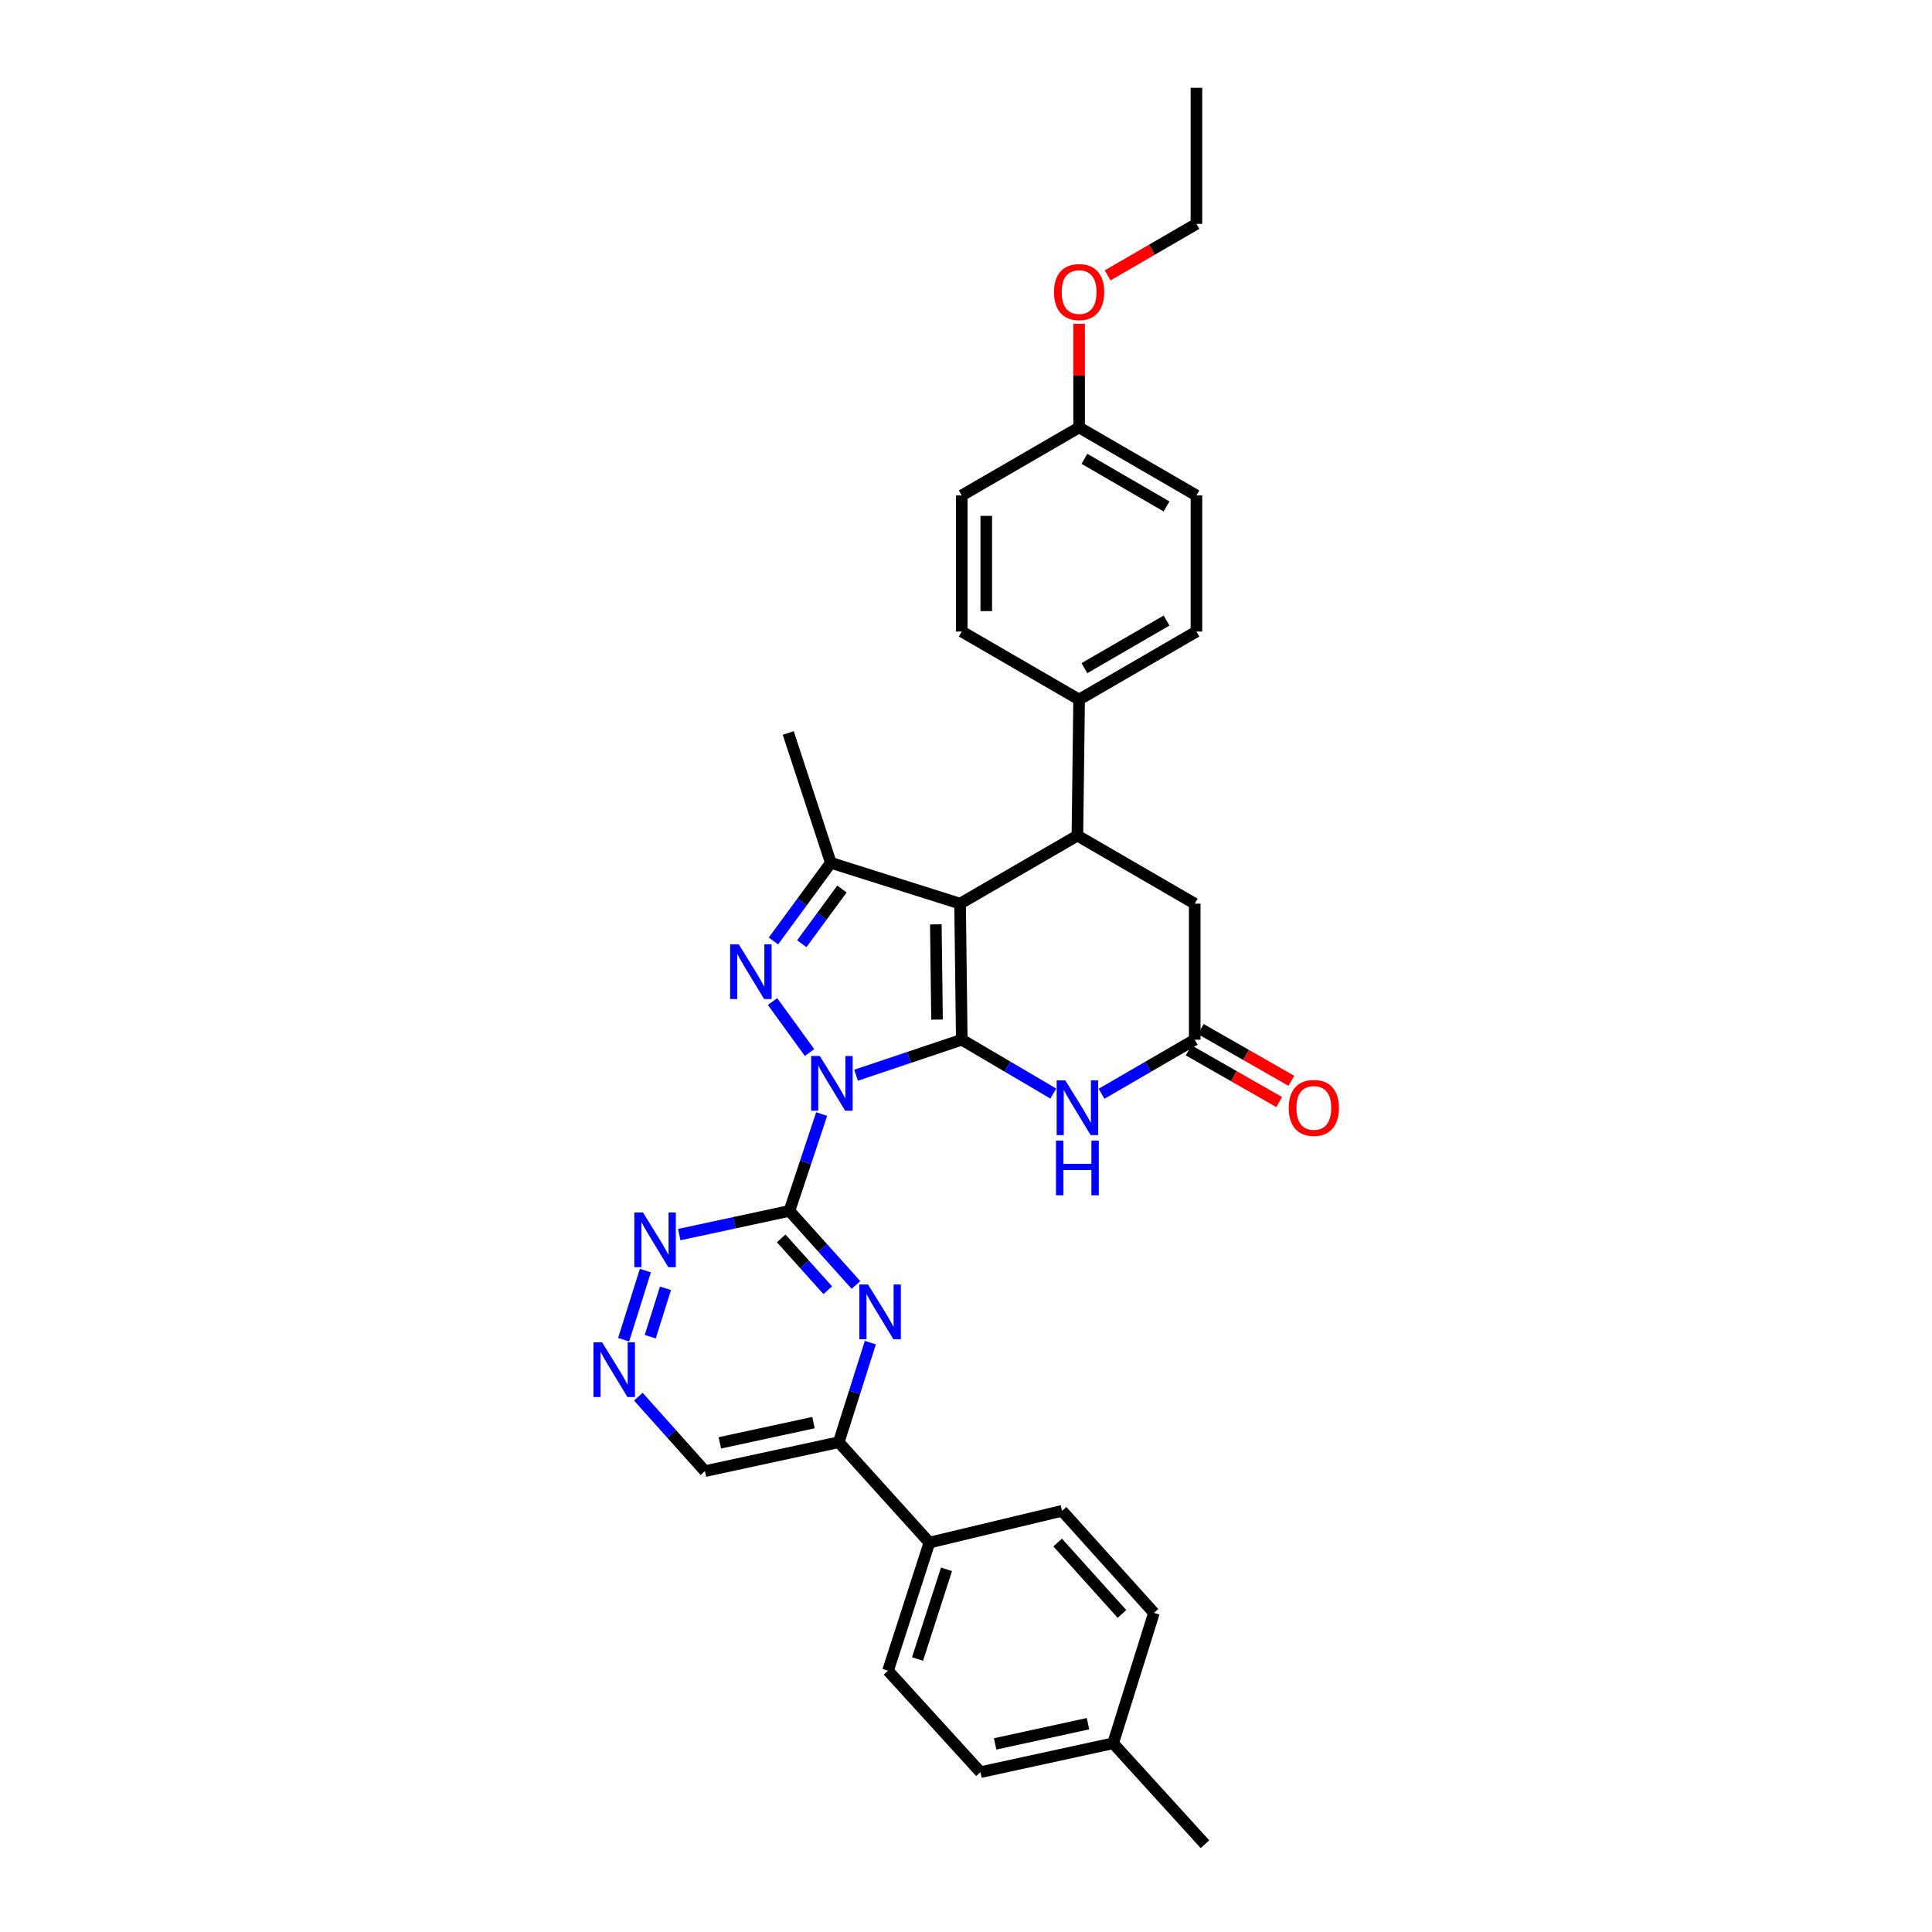 <?xml version='1.0' encoding='iso-8859-1'?>
<svg version='1.1' baseProfile='full'
              xmlns='http://www.w3.org/2000/svg'
                      xmlns:rdkit='http://www.rdkit.org/xml'
                      xmlns:xlink='http://www.w3.org/1999/xlink'
                  xml:space='preserve'
width='1000px' height='1000px' viewBox='0 0 1000 1000'>
<!-- END OF HEADER -->
<rect style='opacity:1.0;fill:#FFFFFF;stroke:none' width='1000' height='1000' x='0' y='0'> </rect>
<path class='bond-0' d='M 443.103,556.531 L 470.457,547.342' style='fill:none;fill-rule:evenodd;stroke:#0000FF;stroke-width:6px;stroke-linecap:butt;stroke-linejoin:miter;stroke-opacity:1' />
<path class='bond-0' d='M 470.457,547.342 L 497.811,538.152' style='fill:none;fill-rule:evenodd;stroke:#000000;stroke-width:6px;stroke-linecap:butt;stroke-linejoin:miter;stroke-opacity:1' />
<path class='bond-2' d='M 419.018,544.79 L 399.864,518.396' style='fill:none;fill-rule:evenodd;stroke:#0000FF;stroke-width:6px;stroke-linecap:butt;stroke-linejoin:miter;stroke-opacity:1' />
<path class='bond-3' d='M 425.296,576.635 L 416.951,601.697' style='fill:none;fill-rule:evenodd;stroke:#0000FF;stroke-width:6px;stroke-linecap:butt;stroke-linejoin:miter;stroke-opacity:1' />
<path class='bond-3' d='M 416.951,601.697 L 408.606,626.759' style='fill:none;fill-rule:evenodd;stroke:#000000;stroke-width:6px;stroke-linecap:butt;stroke-linejoin:miter;stroke-opacity:1' />
<path class='bond-1' d='M 497.811,538.152 L 496.931,467.728' style='fill:none;fill-rule:evenodd;stroke:#000000;stroke-width:6px;stroke-linecap:butt;stroke-linejoin:miter;stroke-opacity:1' />
<path class='bond-1' d='M 485.005,527.747 L 484.388,478.45' style='fill:none;fill-rule:evenodd;stroke:#000000;stroke-width:6px;stroke-linecap:butt;stroke-linejoin:miter;stroke-opacity:1' />
<path class='bond-5' d='M 497.811,538.152 L 521.5,552.09' style='fill:none;fill-rule:evenodd;stroke:#000000;stroke-width:6px;stroke-linecap:butt;stroke-linejoin:miter;stroke-opacity:1' />
<path class='bond-5' d='M 521.5,552.09 L 545.19,566.028' style='fill:none;fill-rule:evenodd;stroke:#0000FF;stroke-width:6px;stroke-linecap:butt;stroke-linejoin:miter;stroke-opacity:1' />
<path class='bond-6' d='M 496.931,467.728 L 557.666,432.512' style='fill:none;fill-rule:evenodd;stroke:#000000;stroke-width:6px;stroke-linecap:butt;stroke-linejoin:miter;stroke-opacity:1' />
<path class='bond-32' d='M 496.931,467.728 L 430.027,446.588' style='fill:none;fill-rule:evenodd;stroke:#000000;stroke-width:6px;stroke-linecap:butt;stroke-linejoin:miter;stroke-opacity:1' />
<path class='bond-4' d='M 400.329,487.036 L 415.178,466.812' style='fill:none;fill-rule:evenodd;stroke:#0000FF;stroke-width:6px;stroke-linecap:butt;stroke-linejoin:miter;stroke-opacity:1' />
<path class='bond-4' d='M 415.178,466.812 L 430.027,446.588' style='fill:none;fill-rule:evenodd;stroke:#000000;stroke-width:6px;stroke-linecap:butt;stroke-linejoin:miter;stroke-opacity:1' />
<path class='bond-4' d='M 415.001,488.47 L 425.395,474.313' style='fill:none;fill-rule:evenodd;stroke:#0000FF;stroke-width:6px;stroke-linecap:butt;stroke-linejoin:miter;stroke-opacity:1' />
<path class='bond-4' d='M 425.395,474.313 L 435.789,460.157' style='fill:none;fill-rule:evenodd;stroke:#000000;stroke-width:6px;stroke-linecap:butt;stroke-linejoin:miter;stroke-opacity:1' />
<path class='bond-7' d='M 408.606,626.759 L 425.828,645.926' style='fill:none;fill-rule:evenodd;stroke:#000000;stroke-width:6px;stroke-linecap:butt;stroke-linejoin:miter;stroke-opacity:1' />
<path class='bond-7' d='M 425.828,645.926 L 443.05,665.094' style='fill:none;fill-rule:evenodd;stroke:#0000FF;stroke-width:6px;stroke-linecap:butt;stroke-linejoin:miter;stroke-opacity:1' />
<path class='bond-7' d='M 404.344,640.98 L 416.4,654.398' style='fill:none;fill-rule:evenodd;stroke:#000000;stroke-width:6px;stroke-linecap:butt;stroke-linejoin:miter;stroke-opacity:1' />
<path class='bond-7' d='M 416.4,654.398 L 428.455,667.815' style='fill:none;fill-rule:evenodd;stroke:#0000FF;stroke-width:6px;stroke-linecap:butt;stroke-linejoin:miter;stroke-opacity:1' />
<path class='bond-9' d='M 408.606,626.759 L 380.093,632.897' style='fill:none;fill-rule:evenodd;stroke:#000000;stroke-width:6px;stroke-linecap:butt;stroke-linejoin:miter;stroke-opacity:1' />
<path class='bond-9' d='M 380.093,632.897 L 351.58,639.035' style='fill:none;fill-rule:evenodd;stroke:#0000FF;stroke-width:6px;stroke-linecap:butt;stroke-linejoin:miter;stroke-opacity:1' />
<path class='bond-22' d='M 430.027,446.588 L 407.993,379.389' style='fill:none;fill-rule:evenodd;stroke:#000000;stroke-width:6px;stroke-linecap:butt;stroke-linejoin:miter;stroke-opacity:1' />
<path class='bond-8' d='M 570.161,566.122 L 594.274,552.137' style='fill:none;fill-rule:evenodd;stroke:#0000FF;stroke-width:6px;stroke-linecap:butt;stroke-linejoin:miter;stroke-opacity:1' />
<path class='bond-8' d='M 594.274,552.137 L 618.387,538.152' style='fill:none;fill-rule:evenodd;stroke:#000000;stroke-width:6px;stroke-linecap:butt;stroke-linejoin:miter;stroke-opacity:1' />
<path class='bond-13' d='M 557.666,432.512 L 558.546,362.087' style='fill:none;fill-rule:evenodd;stroke:#000000;stroke-width:6px;stroke-linecap:butt;stroke-linejoin:miter;stroke-opacity:1' />
<path class='bond-34' d='M 557.666,432.512 L 618.387,467.728' style='fill:none;fill-rule:evenodd;stroke:#000000;stroke-width:6px;stroke-linecap:butt;stroke-linejoin:miter;stroke-opacity:1' />
<path class='bond-10' d='M 450.492,694.932 L 442.312,720.711' style='fill:none;fill-rule:evenodd;stroke:#0000FF;stroke-width:6px;stroke-linecap:butt;stroke-linejoin:miter;stroke-opacity:1' />
<path class='bond-10' d='M 442.312,720.711 L 434.132,746.49' style='fill:none;fill-rule:evenodd;stroke:#000000;stroke-width:6px;stroke-linecap:butt;stroke-linejoin:miter;stroke-opacity:1' />
<path class='bond-12' d='M 618.387,538.152 L 618.387,467.728' style='fill:none;fill-rule:evenodd;stroke:#000000;stroke-width:6px;stroke-linecap:butt;stroke-linejoin:miter;stroke-opacity:1' />
<path class='bond-15' d='M 615.243,543.655 L 638.681,557.043' style='fill:none;fill-rule:evenodd;stroke:#000000;stroke-width:6px;stroke-linecap:butt;stroke-linejoin:miter;stroke-opacity:1' />
<path class='bond-15' d='M 638.681,557.043 L 662.119,570.431' style='fill:none;fill-rule:evenodd;stroke:#FF0000;stroke-width:6px;stroke-linecap:butt;stroke-linejoin:miter;stroke-opacity:1' />
<path class='bond-15' d='M 621.53,532.649 L 644.968,546.037' style='fill:none;fill-rule:evenodd;stroke:#000000;stroke-width:6px;stroke-linecap:butt;stroke-linejoin:miter;stroke-opacity:1' />
<path class='bond-15' d='M 644.968,546.037 L 668.406,559.425' style='fill:none;fill-rule:evenodd;stroke:#FF0000;stroke-width:6px;stroke-linecap:butt;stroke-linejoin:miter;stroke-opacity:1' />
<path class='bond-11' d='M 334.05,657.651 L 322.788,693.432' style='fill:none;fill-rule:evenodd;stroke:#0000FF;stroke-width:6px;stroke-linecap:butt;stroke-linejoin:miter;stroke-opacity:1' />
<path class='bond-11' d='M 344.451,666.824 L 336.568,691.87' style='fill:none;fill-rule:evenodd;stroke:#0000FF;stroke-width:6px;stroke-linecap:butt;stroke-linejoin:miter;stroke-opacity:1' />
<path class='bond-14' d='M 434.132,746.49 L 481.058,798.437' style='fill:none;fill-rule:evenodd;stroke:#000000;stroke-width:6px;stroke-linecap:butt;stroke-linejoin:miter;stroke-opacity:1' />
<path class='bond-33' d='M 434.132,746.49 L 364.869,761.46' style='fill:none;fill-rule:evenodd;stroke:#000000;stroke-width:6px;stroke-linecap:butt;stroke-linejoin:miter;stroke-opacity:1' />
<path class='bond-33' d='M 421.065,736.346 L 372.581,746.826' style='fill:none;fill-rule:evenodd;stroke:#000000;stroke-width:6px;stroke-linecap:butt;stroke-linejoin:miter;stroke-opacity:1' />
<path class='bond-16' d='M 330.409,722.918 L 347.639,742.189' style='fill:none;fill-rule:evenodd;stroke:#0000FF;stroke-width:6px;stroke-linecap:butt;stroke-linejoin:miter;stroke-opacity:1' />
<path class='bond-16' d='M 347.639,742.189 L 364.869,761.46' style='fill:none;fill-rule:evenodd;stroke:#000000;stroke-width:6px;stroke-linecap:butt;stroke-linejoin:miter;stroke-opacity:1' />
<path class='bond-17' d='M 558.546,362.087 L 619.267,326.878' style='fill:none;fill-rule:evenodd;stroke:#000000;stroke-width:6px;stroke-linecap:butt;stroke-linejoin:miter;stroke-opacity:1' />
<path class='bond-17' d='M 561.296,345.841 L 603.801,321.195' style='fill:none;fill-rule:evenodd;stroke:#000000;stroke-width:6px;stroke-linecap:butt;stroke-linejoin:miter;stroke-opacity:1' />
<path class='bond-18' d='M 558.546,362.087 L 497.811,326.878' style='fill:none;fill-rule:evenodd;stroke:#000000;stroke-width:6px;stroke-linecap:butt;stroke-linejoin:miter;stroke-opacity:1' />
<path class='bond-19' d='M 481.058,798.437 L 459.637,864.756' style='fill:none;fill-rule:evenodd;stroke:#000000;stroke-width:6px;stroke-linecap:butt;stroke-linejoin:miter;stroke-opacity:1' />
<path class='bond-19' d='M 489.907,812.28 L 474.912,858.704' style='fill:none;fill-rule:evenodd;stroke:#000000;stroke-width:6px;stroke-linecap:butt;stroke-linejoin:miter;stroke-opacity:1' />
<path class='bond-20' d='M 481.058,798.437 L 549.723,782.001' style='fill:none;fill-rule:evenodd;stroke:#000000;stroke-width:6px;stroke-linecap:butt;stroke-linejoin:miter;stroke-opacity:1' />
<path class='bond-23' d='M 619.267,326.878 L 619.267,256.447' style='fill:none;fill-rule:evenodd;stroke:#000000;stroke-width:6px;stroke-linecap:butt;stroke-linejoin:miter;stroke-opacity:1' />
<path class='bond-24' d='M 497.811,326.878 L 497.811,256.447' style='fill:none;fill-rule:evenodd;stroke:#000000;stroke-width:6px;stroke-linecap:butt;stroke-linejoin:miter;stroke-opacity:1' />
<path class='bond-24' d='M 510.486,316.314 L 510.486,267.011' style='fill:none;fill-rule:evenodd;stroke:#000000;stroke-width:6px;stroke-linecap:butt;stroke-linejoin:miter;stroke-opacity:1' />
<path class='bond-26' d='M 459.637,864.756 L 507.479,917.273' style='fill:none;fill-rule:evenodd;stroke:#000000;stroke-width:6px;stroke-linecap:butt;stroke-linejoin:miter;stroke-opacity:1' />
<path class='bond-25' d='M 549.723,782.001 L 597.283,834.814' style='fill:none;fill-rule:evenodd;stroke:#000000;stroke-width:6px;stroke-linecap:butt;stroke-linejoin:miter;stroke-opacity:1' />
<path class='bond-25' d='M 547.438,798.405 L 580.73,835.374' style='fill:none;fill-rule:evenodd;stroke:#000000;stroke-width:6px;stroke-linecap:butt;stroke-linejoin:miter;stroke-opacity:1' />
<path class='bond-21' d='M 558.546,221.238 L 497.811,256.447' style='fill:none;fill-rule:evenodd;stroke:#000000;stroke-width:6px;stroke-linecap:butt;stroke-linejoin:miter;stroke-opacity:1' />
<path class='bond-28' d='M 558.546,221.238 L 558.546,194.423' style='fill:none;fill-rule:evenodd;stroke:#000000;stroke-width:6px;stroke-linecap:butt;stroke-linejoin:miter;stroke-opacity:1' />
<path class='bond-28' d='M 558.546,194.423 L 558.546,167.609' style='fill:none;fill-rule:evenodd;stroke:#FF0000;stroke-width:6px;stroke-linecap:butt;stroke-linejoin:miter;stroke-opacity:1' />
<path class='bond-35' d='M 558.546,221.238 L 619.267,256.447' style='fill:none;fill-rule:evenodd;stroke:#000000;stroke-width:6px;stroke-linecap:butt;stroke-linejoin:miter;stroke-opacity:1' />
<path class='bond-35' d='M 561.296,237.484 L 603.801,262.131' style='fill:none;fill-rule:evenodd;stroke:#000000;stroke-width:6px;stroke-linecap:butt;stroke-linejoin:miter;stroke-opacity:1' />
<path class='bond-27' d='M 597.283,834.814 L 576.143,902.317' style='fill:none;fill-rule:evenodd;stroke:#000000;stroke-width:6px;stroke-linecap:butt;stroke-linejoin:miter;stroke-opacity:1' />
<path class='bond-36' d='M 507.479,917.273 L 576.143,902.317' style='fill:none;fill-rule:evenodd;stroke:#000000;stroke-width:6px;stroke-linecap:butt;stroke-linejoin:miter;stroke-opacity:1' />
<path class='bond-36' d='M 515.081,902.645 L 563.146,892.175' style='fill:none;fill-rule:evenodd;stroke:#000000;stroke-width:6px;stroke-linecap:butt;stroke-linejoin:miter;stroke-opacity:1' />
<path class='bond-30' d='M 576.143,902.317 L 623.689,954.545' style='fill:none;fill-rule:evenodd;stroke:#000000;stroke-width:6px;stroke-linecap:butt;stroke-linejoin:miter;stroke-opacity:1' />
<path class='bond-29' d='M 573.301,142.538 L 596.284,129.208' style='fill:none;fill-rule:evenodd;stroke:#FF0000;stroke-width:6px;stroke-linecap:butt;stroke-linejoin:miter;stroke-opacity:1' />
<path class='bond-29' d='M 596.284,129.208 L 619.267,115.879' style='fill:none;fill-rule:evenodd;stroke:#000000;stroke-width:6px;stroke-linecap:butt;stroke-linejoin:miter;stroke-opacity:1' />
<path class='bond-31' d='M 619.267,115.879 L 619.267,45.455' style='fill:none;fill-rule:evenodd;stroke:#000000;stroke-width:6px;stroke-linecap:butt;stroke-linejoin:miter;stroke-opacity:1' />
<path  class='atom-0' d='M 424.33 546.575
L 433.61 561.575
Q 434.53 563.055, 436.01 565.735
Q 437.49 568.415, 437.57 568.575
L 437.57 546.575
L 441.33 546.575
L 441.33 574.895
L 437.45 574.895
L 427.49 558.495
Q 426.33 556.575, 425.09 554.375
Q 423.89 552.175, 423.53 551.495
L 423.53 574.895
L 419.85 574.895
L 419.85 546.575
L 424.33 546.575
' fill='#0000FF'/>
<path  class='atom-3' d='M 382.39 488.783
L 391.67 503.783
Q 392.59 505.263, 394.07 507.943
Q 395.55 510.623, 395.63 510.783
L 395.63 488.783
L 399.39 488.783
L 399.39 517.103
L 395.51 517.103
L 385.55 500.703
Q 384.39 498.783, 383.15 496.583
Q 381.95 494.383, 381.59 493.703
L 381.59 517.103
L 377.91 517.103
L 377.91 488.783
L 382.39 488.783
' fill='#0000FF'/>
<path  class='atom-6' d='M 551.406 559.208
L 560.686 574.208
Q 561.606 575.688, 563.086 578.368
Q 564.566 581.048, 564.646 581.208
L 564.646 559.208
L 568.406 559.208
L 568.406 587.528
L 564.526 587.528
L 554.566 571.128
Q 553.406 569.208, 552.166 567.008
Q 550.966 564.808, 550.606 564.128
L 550.606 587.528
L 546.926 587.528
L 546.926 559.208
L 551.406 559.208
' fill='#0000FF'/>
<path  class='atom-6' d='M 546.586 590.36
L 550.426 590.36
L 550.426 602.4
L 564.906 602.4
L 564.906 590.36
L 568.746 590.36
L 568.746 618.68
L 564.906 618.68
L 564.906 605.6
L 550.426 605.6
L 550.426 618.68
L 546.586 618.68
L 546.586 590.36
' fill='#0000FF'/>
<path  class='atom-8' d='M 449.286 664.841
L 458.566 679.841
Q 459.486 681.321, 460.966 684.001
Q 462.446 686.681, 462.526 686.841
L 462.526 664.841
L 466.286 664.841
L 466.286 693.161
L 462.406 693.161
L 452.446 676.761
Q 451.286 674.841, 450.046 672.641
Q 448.846 670.441, 448.486 669.761
L 448.486 693.161
L 444.806 693.161
L 444.806 664.841
L 449.286 664.841
' fill='#0000FF'/>
<path  class='atom-10' d='M 332.801 627.569
L 342.081 642.569
Q 343.001 644.049, 344.481 646.729
Q 345.961 649.409, 346.041 649.569
L 346.041 627.569
L 349.801 627.569
L 349.801 655.889
L 345.921 655.889
L 335.961 639.489
Q 334.801 637.569, 333.561 635.369
Q 332.361 633.169, 332.001 632.489
L 332.001 655.889
L 328.321 655.889
L 328.321 627.569
L 332.801 627.569
' fill='#0000FF'/>
<path  class='atom-12' d='M 311.648 694.776
L 320.928 709.776
Q 321.848 711.256, 323.328 713.936
Q 324.808 716.616, 324.888 716.776
L 324.888 694.776
L 328.648 694.776
L 328.648 723.096
L 324.768 723.096
L 314.808 706.696
Q 313.648 704.776, 312.408 702.576
Q 311.208 700.376, 310.848 699.696
L 310.848 723.096
L 307.168 723.096
L 307.168 694.776
L 311.648 694.776
' fill='#0000FF'/>
<path  class='atom-16' d='M 667.037 573.448
Q 667.037 566.648, 670.397 562.848
Q 673.757 559.048, 680.037 559.048
Q 686.317 559.048, 689.677 562.848
Q 693.037 566.648, 693.037 573.448
Q 693.037 580.328, 689.637 584.248
Q 686.237 588.128, 680.037 588.128
Q 673.797 588.128, 670.397 584.248
Q 667.037 580.368, 667.037 573.448
M 680.037 584.928
Q 684.357 584.928, 686.677 582.048
Q 689.037 579.128, 689.037 573.448
Q 689.037 567.888, 686.677 565.088
Q 684.357 562.248, 680.037 562.248
Q 675.717 562.248, 673.357 565.048
Q 671.037 567.848, 671.037 573.448
Q 671.037 579.168, 673.357 582.048
Q 675.717 584.928, 680.037 584.928
' fill='#FF0000'/>
<path  class='atom-29' d='M 545.546 151.175
Q 545.546 144.375, 548.906 140.575
Q 552.266 136.775, 558.546 136.775
Q 564.826 136.775, 568.186 140.575
Q 571.546 144.375, 571.546 151.175
Q 571.546 158.055, 568.146 161.975
Q 564.746 165.855, 558.546 165.855
Q 552.306 165.855, 548.906 161.975
Q 545.546 158.095, 545.546 151.175
M 558.546 162.655
Q 562.866 162.655, 565.186 159.775
Q 567.546 156.855, 567.546 151.175
Q 567.546 145.615, 565.186 142.815
Q 562.866 139.975, 558.546 139.975
Q 554.226 139.975, 551.866 142.775
Q 549.546 145.575, 549.546 151.175
Q 549.546 156.895, 551.866 159.775
Q 554.226 162.655, 558.546 162.655
' fill='#FF0000'/>
</svg>
